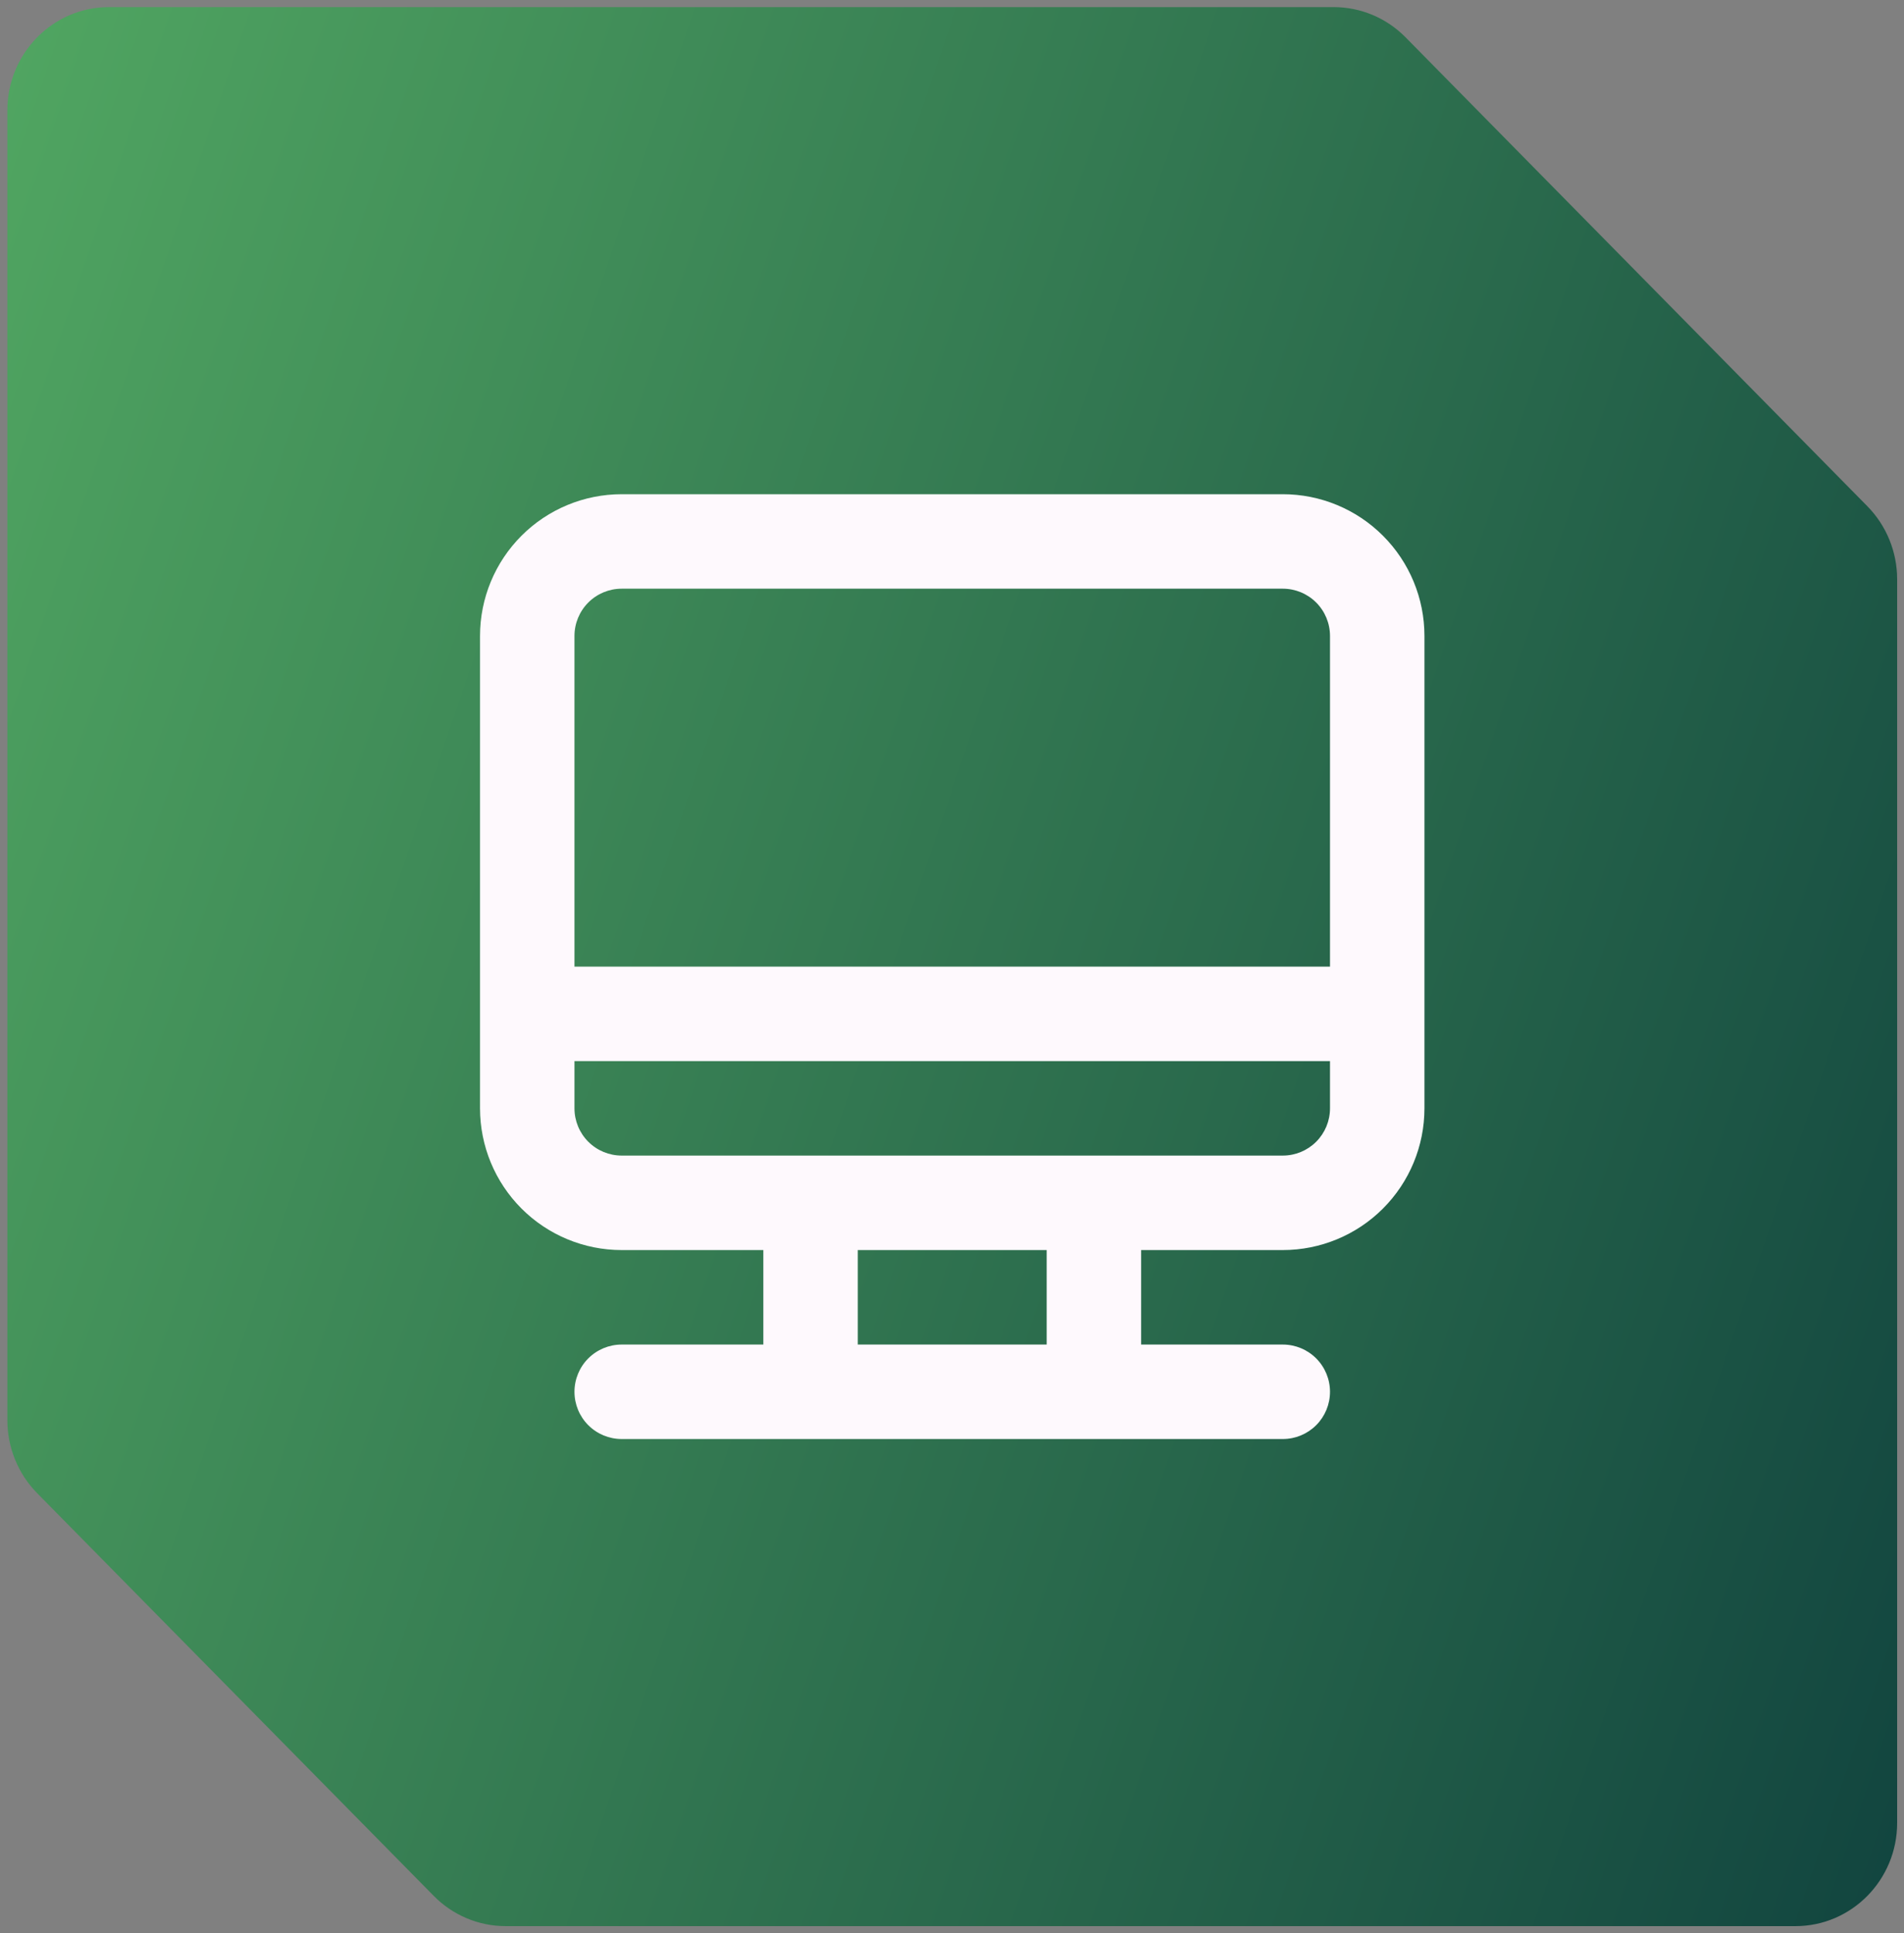 <svg xmlns="http://www.w3.org/2000/svg" width="134" height="136" viewBox="0 0 134 136" fill="none"><rect x="0" y="0" width="134" height="136" fill="#808080" stroke="none"/><path d="M131.423 35.615L98.922 2.626C97.582 1.266 95.763 0.5 93.862 0.5H7.672C3.723 0.5 0.518 3.753 0.518 7.762V99.903C0.518 101.833 1.272 103.679 2.612 105.04L30.527 133.374C31.867 134.734 33.686 135.5 35.587 135.5H126.363C130.312 135.5 133.518 132.247 133.518 128.238V40.752C133.518 38.822 132.763 36.976 131.423 35.615Z" fill="url(#paint0_linear_925_680)"></path><path d="M90.28 34.767H43.753C41.109 34.767 38.573 35.817 36.703 37.687C34.834 39.557 33.783 42.092 33.783 44.737V77.97C33.783 80.614 34.834 83.15 36.703 85.02C38.573 86.89 41.109 87.94 43.753 87.94H53.723V94.587H43.753C42.872 94.587 42.027 94.937 41.403 95.56C40.78 96.183 40.43 97.029 40.43 97.91C40.43 98.791 40.78 99.637 41.403 100.26C42.027 100.883 42.872 101.233 43.753 101.233H90.28C91.161 101.233 92.007 100.883 92.63 100.26C93.254 99.637 93.603 98.791 93.603 97.91C93.603 97.029 93.253 96.183 92.63 95.56C92.007 94.937 91.161 94.587 90.28 94.587H80.31V87.94H90.28C92.924 87.94 95.46 86.89 97.33 85.02C99.2 83.15 100.25 80.614 100.25 77.97V44.737C100.25 42.092 99.2 39.557 97.33 37.687C95.46 35.817 92.924 34.767 90.28 34.767ZM73.663 94.587H60.37V87.94H73.663V94.587ZM93.603 77.97C93.603 78.851 93.253 79.697 92.63 80.32C92.007 80.943 91.161 81.293 90.28 81.293H43.753C42.872 81.293 42.027 80.943 41.403 80.32C40.78 79.697 40.43 78.851 40.43 77.97V74.647H93.603V77.97ZM93.603 68H40.43V44.737C40.43 43.855 40.78 43.01 41.403 42.386C42.027 41.763 42.872 41.413 43.753 41.413H90.28C91.161 41.413 92.007 41.763 92.63 42.386C93.253 43.01 93.603 43.855 93.603 44.737V68Z" fill="#FEF9FD"></path><defs><linearGradient id="paint0_linear_925_680" x1="143.88" y1="183.787" x2="-105.075" y2="99.202" gradientUnits="userSpaceOnUse"><stop stop-color="#08363A"></stop><stop offset="1" stop-color="#6ACD6F"></stop></linearGradient></defs></svg>